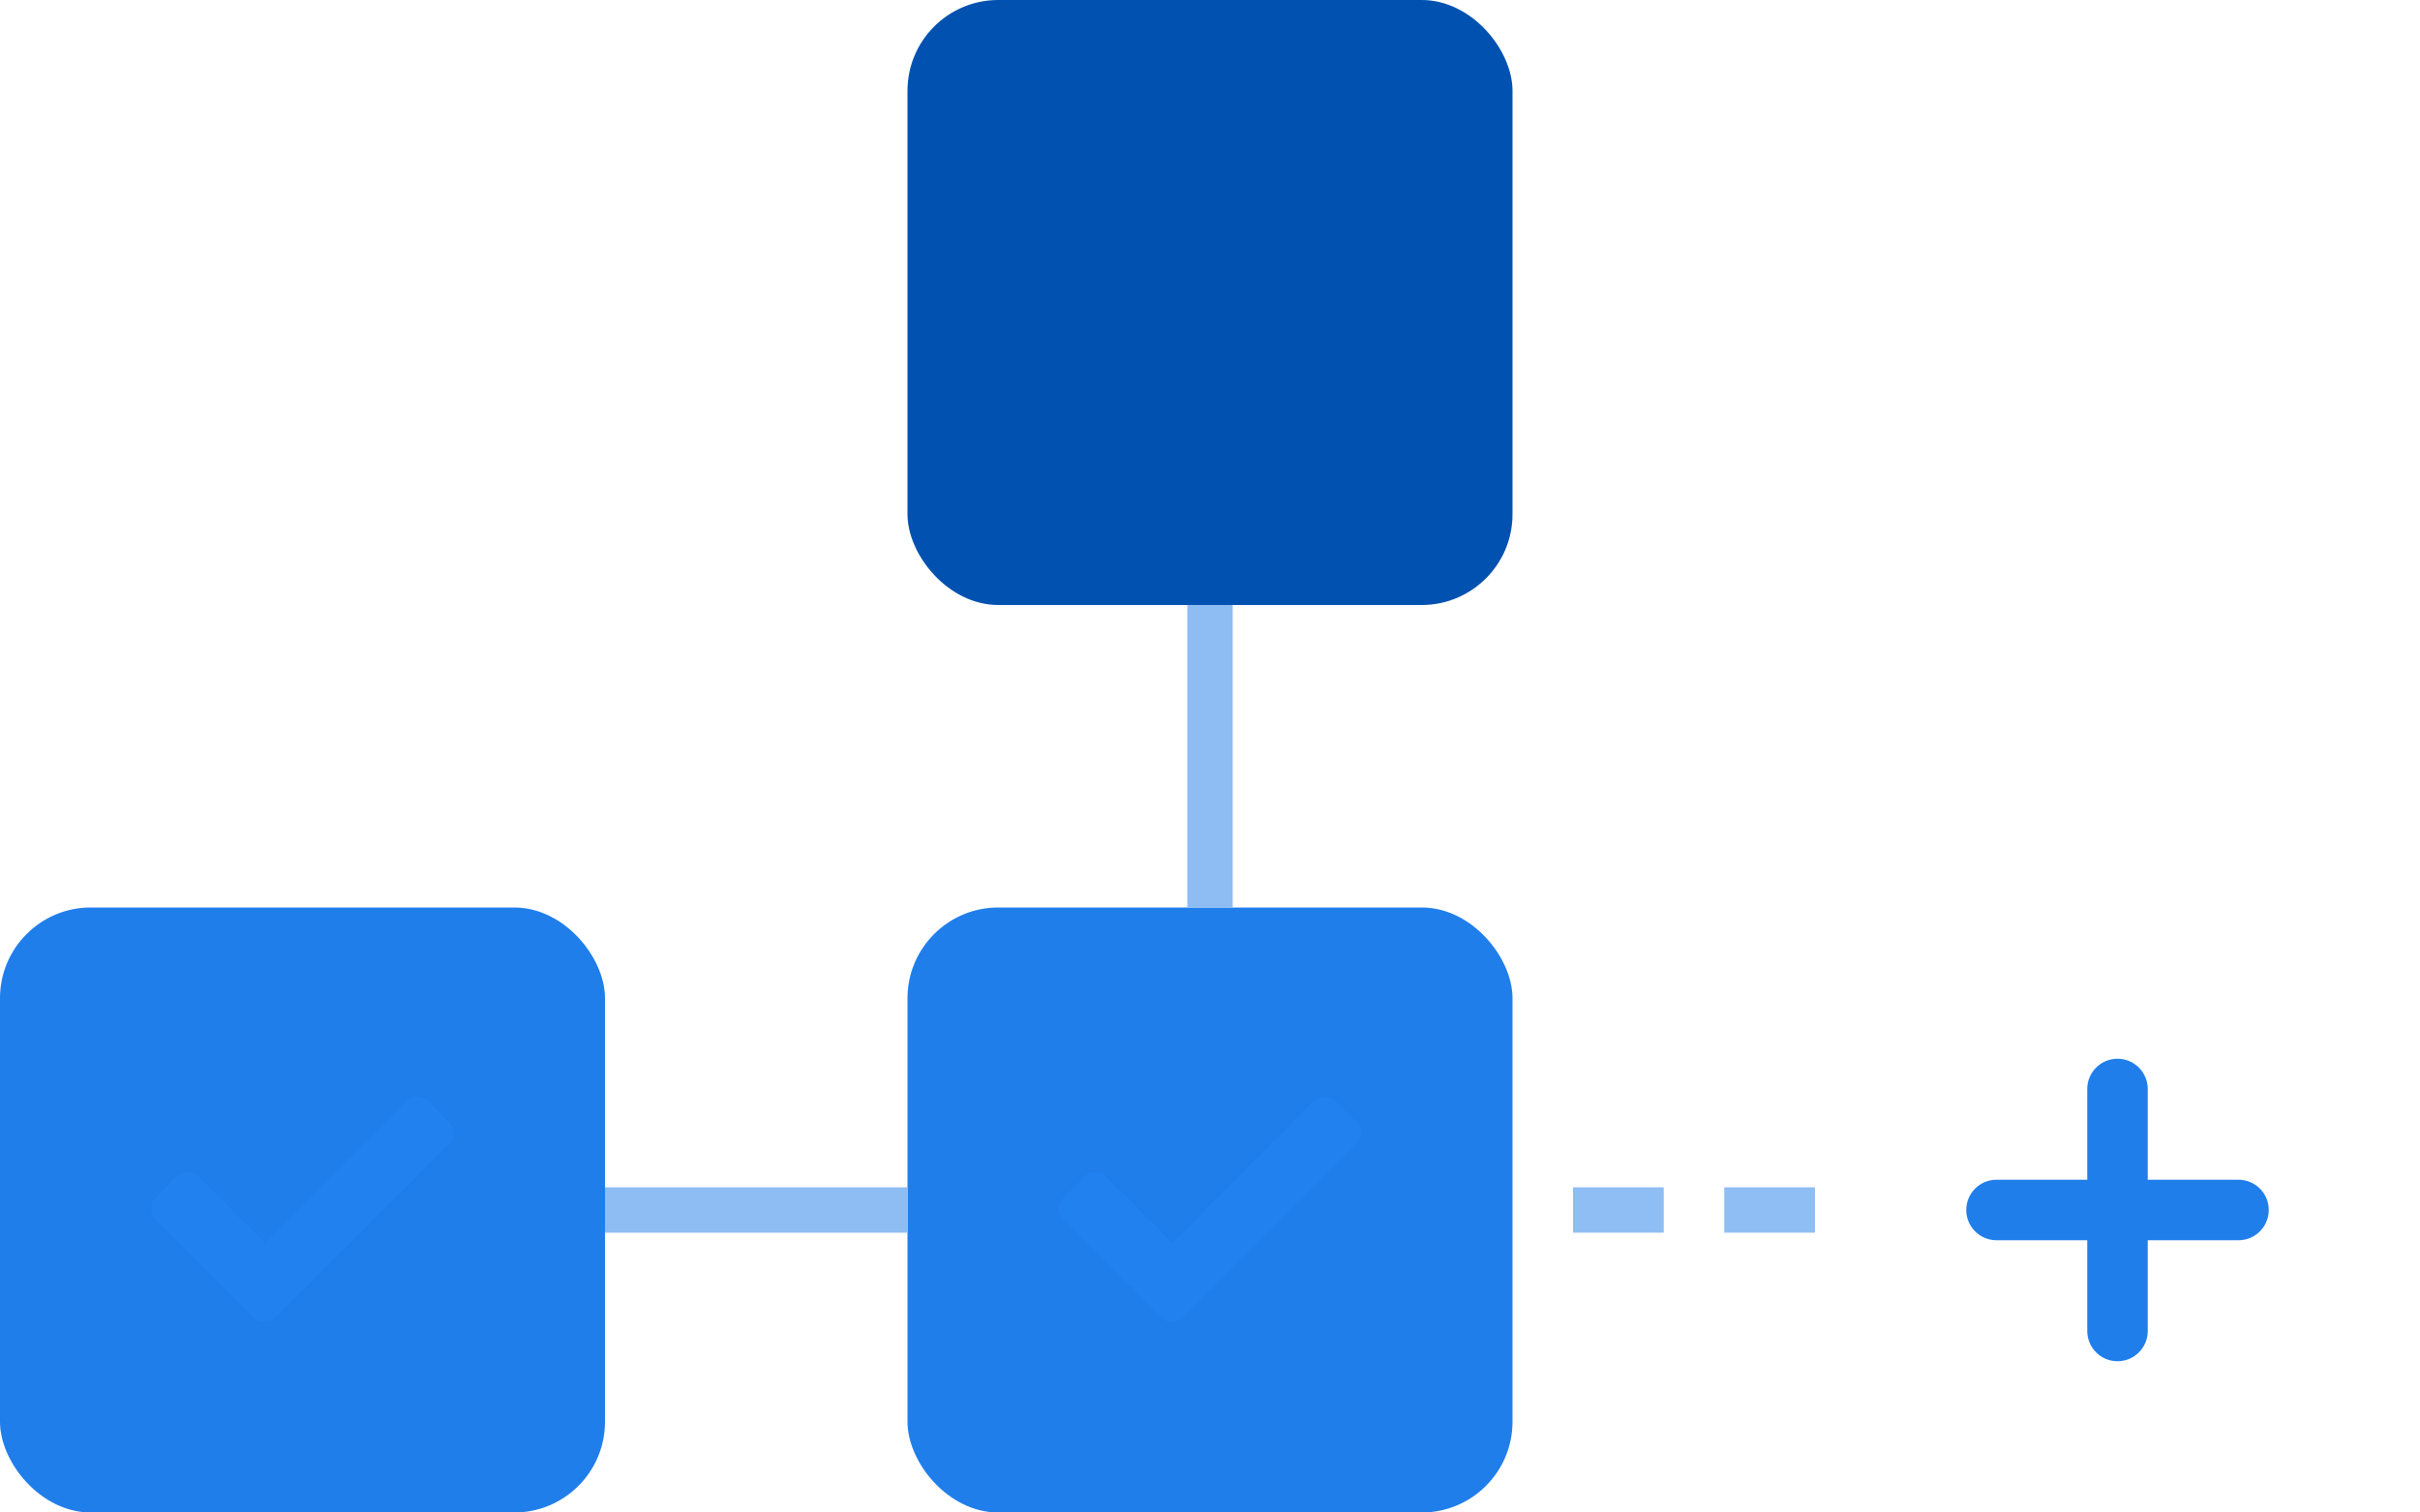 <?xml version="1.0" encoding="UTF-8"?>
<svg width="64px" height="40px" viewBox="0 0 64 40" version="1.1" xmlns="http://www.w3.org/2000/svg" xmlns:xlink="http://www.w3.org/1999/xlink">
    <title>Group 39</title>
    <defs>
        <rect id="path-1" x="48" y="24" width="16" height="16" rx="2.4"></rect>
        <mask id="mask-2" maskContentUnits="userSpaceOnUse" maskUnits="objectBoundingBox" x="0" y="0" width="16" height="16" fill="white">
            <use xlink:href="#path-1"></use>
        </mask>
    </defs>
    <g id="Colour-Options" stroke="none" stroke-width="1" fill="none" fill-rule="evenodd">
        <g id="Desktop-HD-Copy-19" transform="translate(-513, -1755)">
            <g id="Group-20" transform="translate(0, 1463)">
                <g id="Group-39" transform="translate(513, 292)">
                    <rect id="Rectangle" fill="#0051B0" x="24" y="0" width="16" height="16" rx="2.4"></rect>
                    <rect id="Rectangle-Copy-6" fill="#207EEB" x="24" y="24" width="16" height="16" rx="2.4"></rect>
                    <g id="icons/angle-double-down-copy" transform="translate(28, 28)" fill="#2181EE" style="mix-blend-mode: multiply;">
                        <path d="M2.717,6.849 L0.117,4.249 C-0.039,4.092 -0.039,3.839 0.117,3.683 L0.683,3.117 C0.839,2.961 1.092,2.961 1.249,3.117 L3,4.869 L6.751,1.117 C6.908,0.961 7.161,0.961 7.317,1.117 L7.883,1.683 C8.039,1.839 8.039,2.092 7.883,2.249 L3.283,6.849 C3.127,7.005 2.873,7.005 2.717,6.849 L2.717,6.849 Z" id="check"></path>
                    </g>
                    <use id="Rectangle-Copy-15" stroke="#207EEB" mask="url(#mask-2)" stroke-width="2.4" fill="#207EEB" opacity="0.5" stroke-dasharray="3.2,2.4" xlink:href="#path-1"></use>
                    <path d="M56,28 C56.442,28 56.8,28.358 56.8,28.8 L56.8,31.2 L59.2,31.2 C59.642,31.2 60,31.558 60,32 C60,32.442 59.642,32.8 59.2,32.8 L56.8,32.8 L56.8,35.2 C56.8,35.642 56.442,36 56,36 C55.558,36 55.2,35.642 55.2,35.2 L55.2,32.8 L52.8,32.8 C52.358,32.8 52,32.442 52,32 C52,31.558 52.358,31.2 52.8,31.2 L55.2,31.199 L55.2,28.8 C55.2,28.358 55.558,28 56,28 Z" id="Combined-Shape" fill="#207EEB" style="mix-blend-mode: multiply;"></path>
                    <rect id="Rectangle-Copy-10" fill="#207EEB" x="0" y="24" width="16" height="16" rx="2.4"></rect>
                    <g id="icons/angle-double-down-copy" transform="translate(4, 28)" fill="#2181EE" style="mix-blend-mode: multiply;">
                        <path d="M2.717,6.849 L0.117,4.249 C-0.039,4.092 -0.039,3.839 0.117,3.683 L0.683,3.117 C0.839,2.961 1.092,2.961 1.249,3.117 L3,4.869 L6.751,1.117 C6.908,0.961 7.161,0.961 7.317,1.117 L7.883,1.683 C8.039,1.839 8.039,2.092 7.883,2.249 L3.283,6.849 C3.127,7.005 2.873,7.005 2.717,6.849 L2.717,6.849 Z" id="check"></path>
                    </g>
                    <line x1="32" y1="16" x2="32" y2="24" id="Line-4" stroke="#8DBDF3" stroke-width="1.2"></line>
                    <line x1="24" y1="32" x2="16" y2="32" id="Line-4-Copy" stroke="#8DBDF3" stroke-width="1.2"></line>
                    <line x1="48" y1="32" x2="40" y2="32" id="Line-4-Copy-2" stroke="#207EEB" stroke-width="1.2" opacity="0.5" stroke-dasharray="2.4,1.6"></line>
                </g>
            </g>
        </g>
    </g>
</svg>